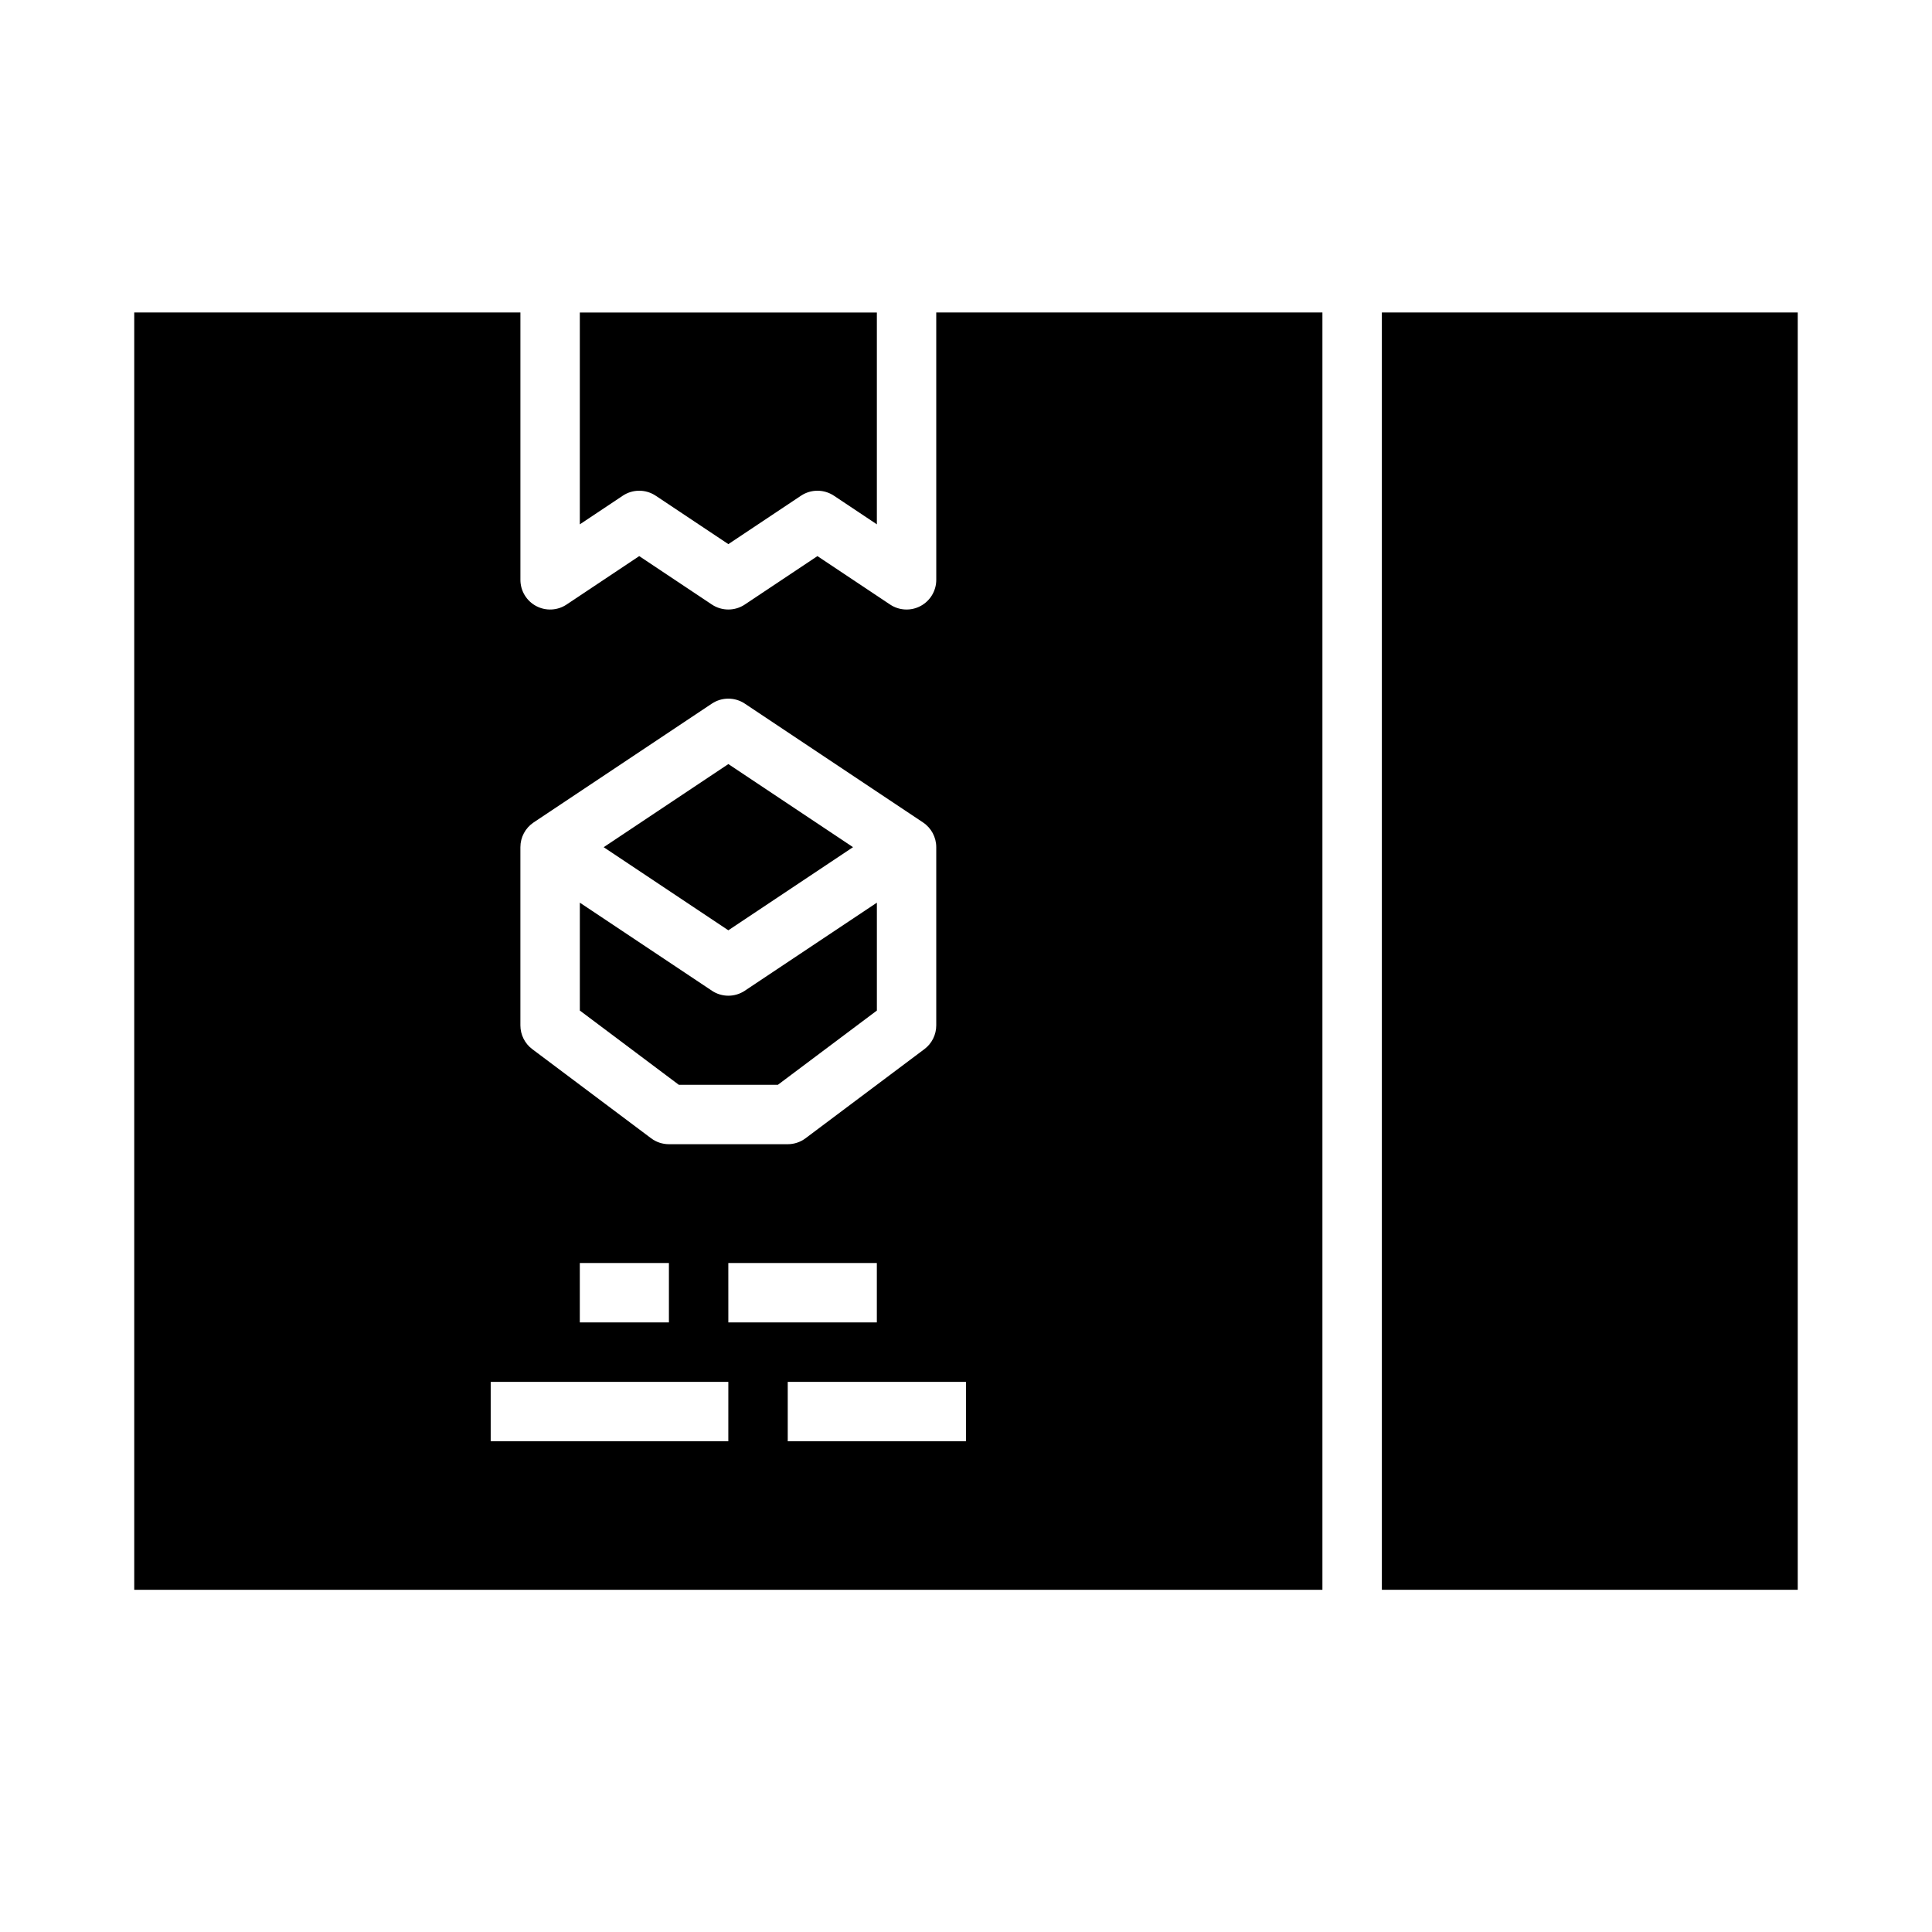 <?xml version="1.0" encoding="UTF-8"?>
<!-- Uploaded to: ICON Repo, www.svgrepo.com, Generator: ICON Repo Mixer Tools -->
<svg fill="#000000" width="800px" height="800px" version="1.1" viewBox="144 144 512 512" xmlns="http://www.w3.org/2000/svg">
 <g>
  <path d="m350.14 431.49 26.242-19.684v-28.586l-34.992 23.328c-2.644 1.766-6.09 1.766-8.734 0l-34.992-23.328v28.586l26.238 19.68z"/>
  <path d="m317.77 275.37 19.25 12.832 19.25-12.832c2.644-1.762 6.086-1.762 8.73 0l11.379 7.586v-56.141h-78.719v56.141l11.379-7.586h-0.004c2.644-1.762 6.09-1.762 8.734 0z"/>
  <path d="m370.06 368.51-33.039-22.027-33.043 22.027 33.043 22.027z"/>
  <path d="m510.21 226.81h110.21v338.5h-110.21z"/>
  <path d="m392.12 297.66c0 2.902-1.598 5.57-4.156 6.938-2.559 1.371-5.664 1.223-8.082-0.391l-19.25-12.832-19.25 12.832h0.004c-2.644 1.762-6.09 1.762-8.734 0l-19.25-12.832-19.25 12.832c-2.414 1.613-5.519 1.762-8.082 0.391-2.559-1.367-4.156-4.035-4.156-6.938v-70.852h-102.34v338.5h314.88v-338.5h-102.34zm-110.21 70.848c0-2.633 1.316-5.09 3.504-6.551l47.23-31.488h0.004c2.644-1.762 6.09-1.762 8.734 0l47.23 31.488c2.191 1.461 3.504 3.918 3.504 6.551v47.23c0 2.477-1.164 4.812-3.148 6.297l-31.488 23.617c-1.363 1.023-3.019 1.574-4.723 1.574h-31.488c-1.703 0-3.359-0.551-4.723-1.574l-31.488-23.617c-1.98-1.484-3.148-3.82-3.148-6.297zm39.359 110.21v15.742h-23.613v-15.742zm15.742 47.23h-62.973v-15.742h62.977zm0-47.23h39.359v15.742h-39.355zm62.977 47.23h-47.23v-15.742h47.23z"/>
 </g>
</svg>